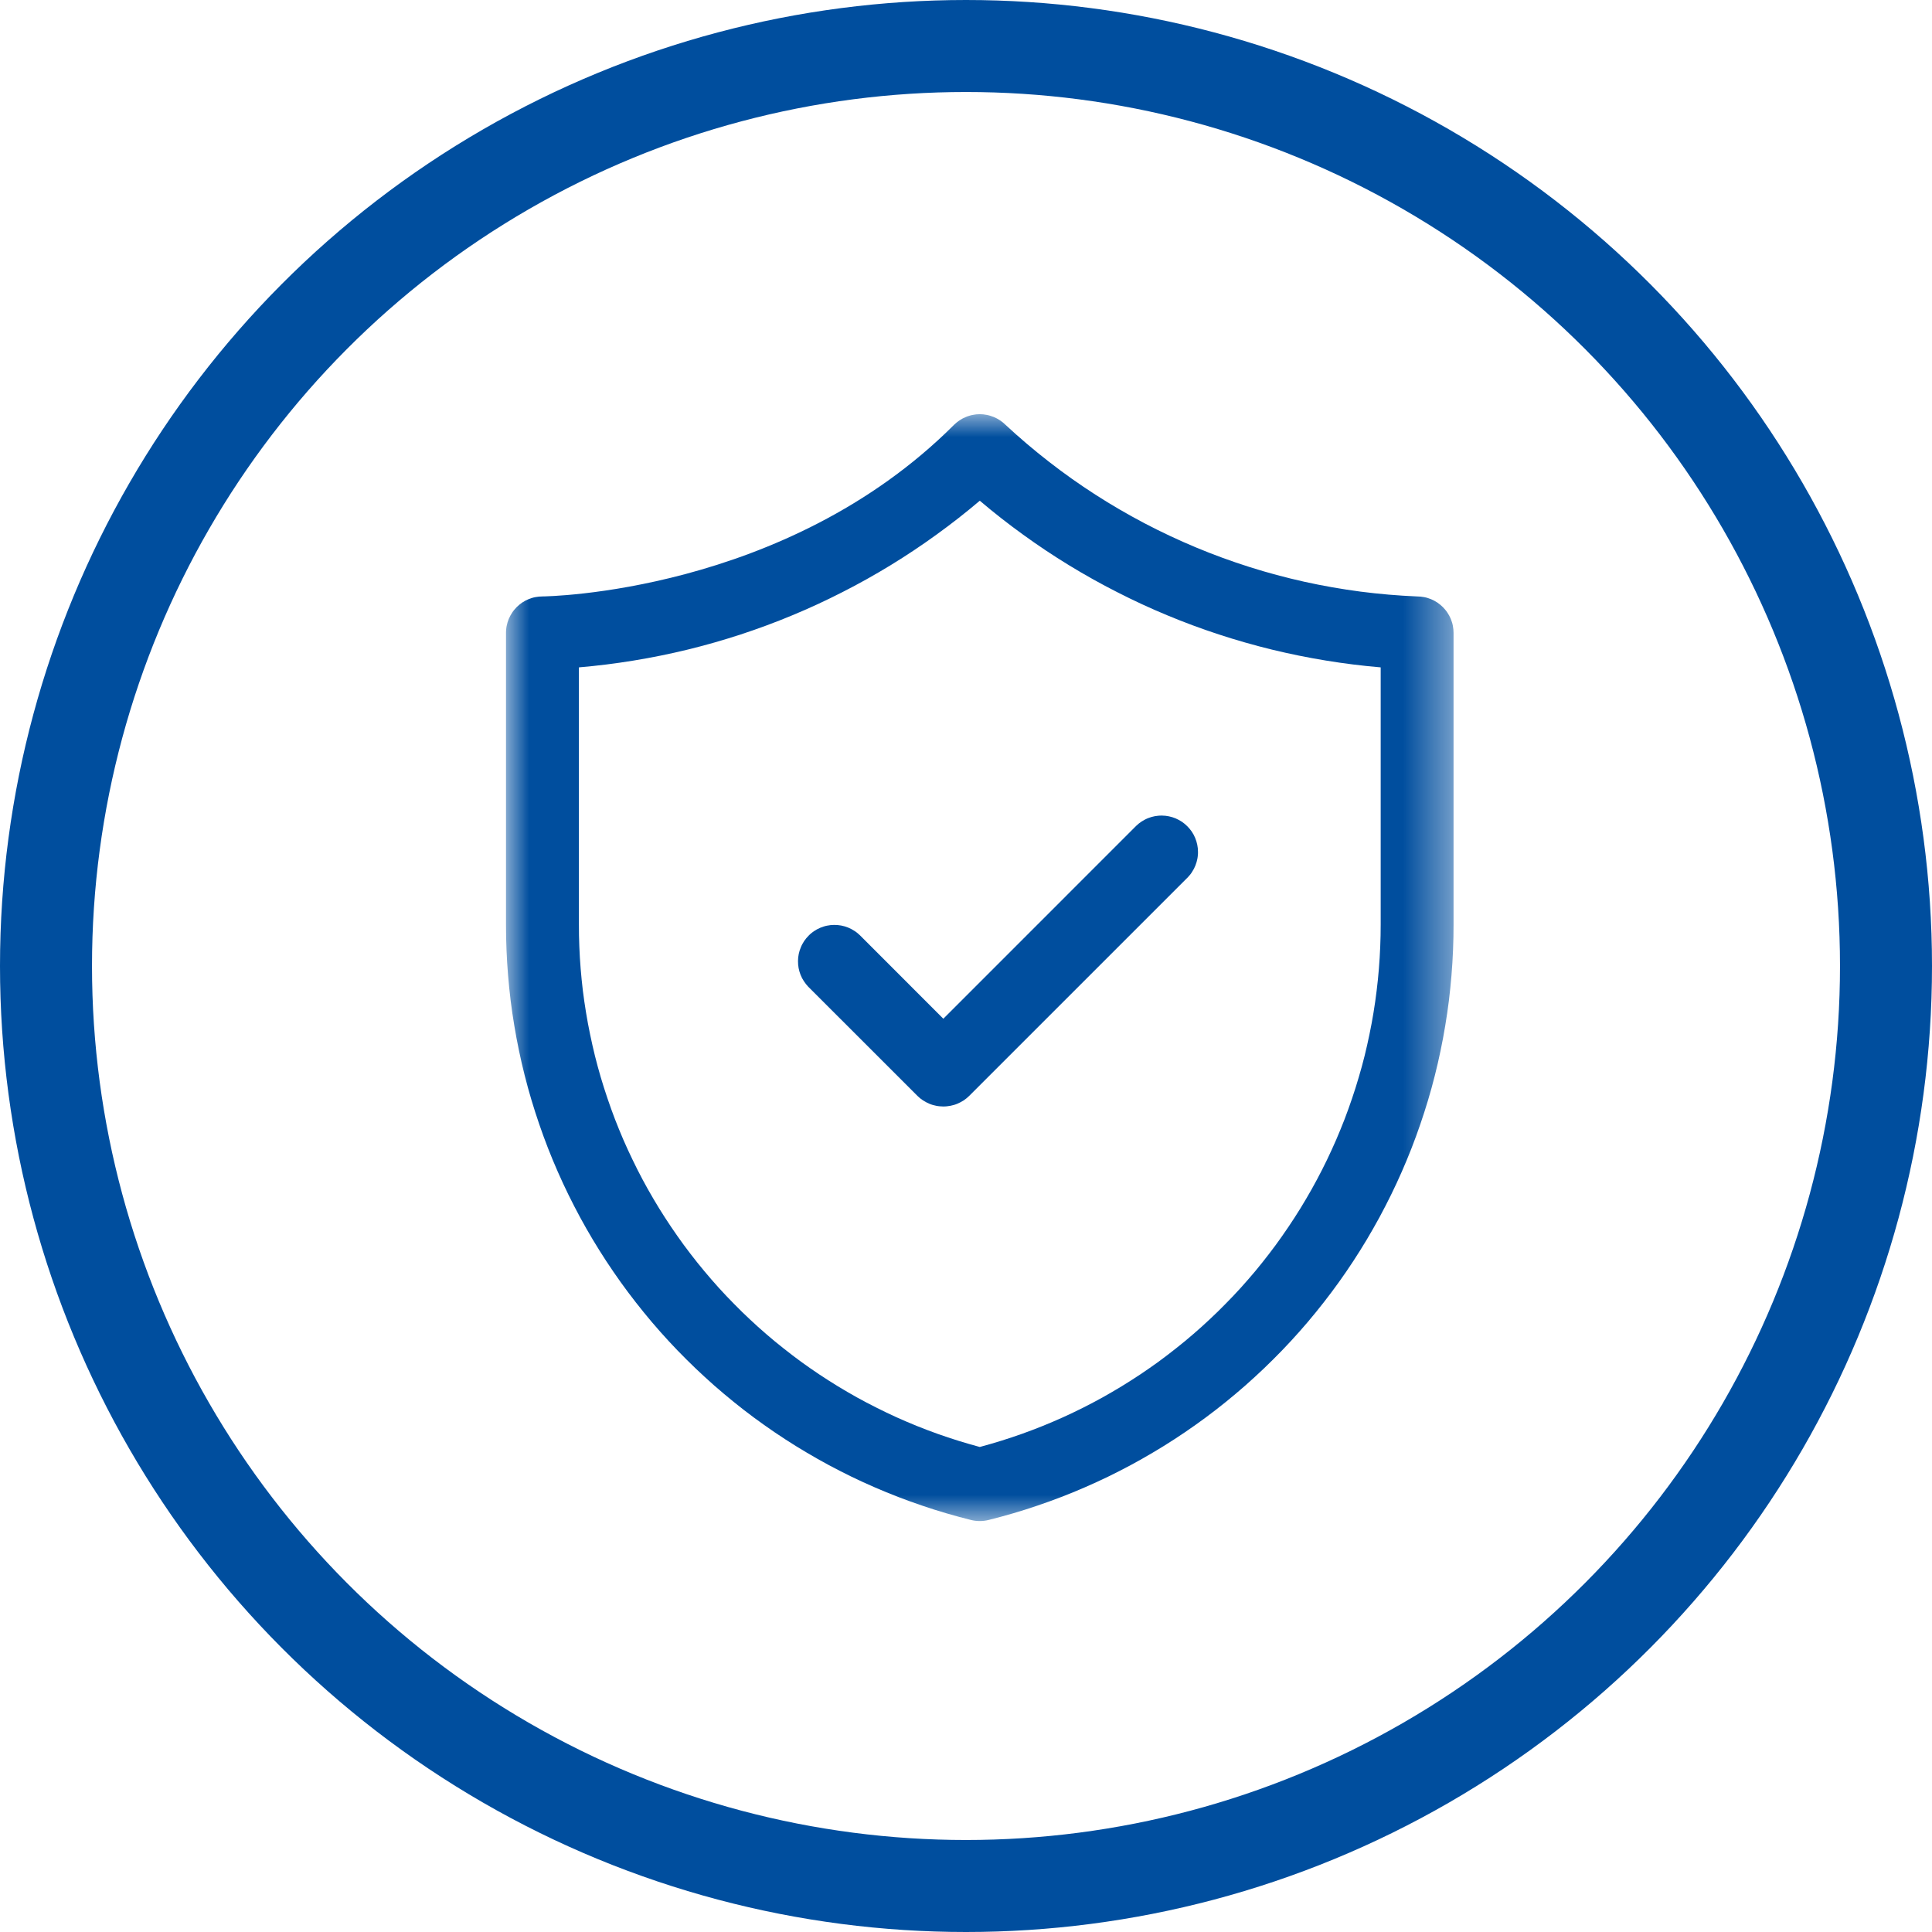 <svg width="42" height="42" viewBox="0 0 42 42" fill="none" xmlns="http://www.w3.org/2000/svg">
<circle cx="21" cy="21" r="20" stroke="#004E9E" stroke-width="2"/>
<mask id="mask0_238_120" style="mask-type:luminance" maskUnits="userSpaceOnUse" x="11" y="9" width="21" height="25">
<path d="M11 9H31.599V33.107H11V9Z" fill="white"/>
</mask>
<g mask="url(#mask0_238_120)">
<path d="M21.108 33.043C21.235 33.074 21.363 33.074 21.491 33.043C21.67 32.998 21.848 32.95 22.025 32.898C22.202 32.846 22.378 32.791 22.552 32.731C22.727 32.672 22.9 32.609 23.072 32.543C23.244 32.477 23.415 32.407 23.584 32.333C23.753 32.26 23.92 32.183 24.086 32.103C24.252 32.022 24.416 31.938 24.579 31.851C24.741 31.764 24.902 31.673 25.06 31.579C25.219 31.486 25.376 31.388 25.53 31.288C25.685 31.188 25.837 31.084 25.988 30.977C26.138 30.871 26.286 30.761 26.432 30.648C26.578 30.535 26.721 30.419 26.862 30.3C27.003 30.182 27.142 30.06 27.277 29.935C27.413 29.811 27.547 29.683 27.677 29.553C27.808 29.423 27.936 29.291 28.061 29.155C28.186 29.02 28.308 28.882 28.428 28.741C28.547 28.601 28.663 28.458 28.777 28.312C28.89 28.167 29.001 28.02 29.108 27.87C29.215 27.72 29.32 27.568 29.421 27.413C29.522 27.259 29.619 27.103 29.714 26.945C29.808 26.786 29.9 26.626 29.988 26.464C30.075 26.302 30.16 26.138 30.241 25.973C30.322 25.807 30.4 25.64 30.474 25.471C30.548 25.302 30.619 25.132 30.686 24.96C30.753 24.788 30.816 24.616 30.876 24.441C30.936 24.267 30.992 24.091 31.045 23.915C31.098 23.738 31.147 23.56 31.192 23.381C31.237 23.203 31.279 23.023 31.316 22.843C31.354 22.662 31.388 22.481 31.418 22.299C31.448 22.117 31.475 21.935 31.498 21.752C31.52 21.569 31.539 21.386 31.554 21.202C31.569 21.018 31.581 20.834 31.588 20.65C31.596 20.465 31.599 20.281 31.599 20.097V13.758C31.599 13.732 31.598 13.706 31.595 13.681C31.593 13.655 31.589 13.629 31.584 13.604C31.579 13.578 31.573 13.553 31.565 13.528C31.557 13.503 31.549 13.479 31.539 13.455C31.529 13.431 31.518 13.408 31.506 13.385C31.493 13.362 31.48 13.34 31.465 13.318C31.451 13.296 31.436 13.276 31.419 13.256C31.403 13.236 31.385 13.216 31.367 13.198C31.349 13.18 31.329 13.162 31.309 13.146C31.289 13.129 31.268 13.114 31.247 13.099C31.225 13.085 31.203 13.072 31.18 13.059C31.157 13.047 31.134 13.036 31.11 13.026C31.086 13.016 31.062 13.008 31.037 13C31.012 12.992 30.987 12.986 30.961 12.981C30.936 12.976 30.91 12.972 30.884 12.97C30.858 12.967 30.833 12.966 30.807 12.966C30.394 12.949 29.984 12.914 29.574 12.861C29.165 12.807 28.759 12.736 28.356 12.647C27.953 12.557 27.555 12.451 27.162 12.326C26.768 12.201 26.381 12.06 26 11.901C25.619 11.742 25.246 11.567 24.88 11.375C24.515 11.183 24.159 10.976 23.811 10.752C23.464 10.529 23.128 10.291 22.802 10.037C22.476 9.784 22.162 9.517 21.86 9.236C21.841 9.218 21.822 9.201 21.802 9.184C21.782 9.168 21.761 9.152 21.74 9.138C21.718 9.123 21.696 9.11 21.673 9.098C21.65 9.086 21.627 9.075 21.603 9.065C21.579 9.055 21.554 9.046 21.529 9.039C21.505 9.031 21.48 9.025 21.454 9.02C21.429 9.015 21.403 9.011 21.377 9.008C21.351 9.006 21.326 9.004 21.3 9.004C21.274 9.004 21.248 9.006 21.222 9.008C21.196 9.011 21.17 9.015 21.145 9.02C21.119 9.025 21.094 9.031 21.07 9.039C21.045 9.046 21.02 9.055 20.997 9.065C20.973 9.075 20.949 9.086 20.926 9.098C20.903 9.11 20.881 9.123 20.859 9.138C20.838 9.152 20.817 9.168 20.797 9.184C20.777 9.201 20.758 9.218 20.739 9.236C17.069 12.907 11.843 12.966 11.792 12.966C11.766 12.966 11.741 12.967 11.715 12.97C11.689 12.972 11.663 12.976 11.638 12.981C11.612 12.986 11.587 12.992 11.562 13C11.537 13.008 11.513 13.016 11.489 13.026C11.465 13.036 11.442 13.047 11.419 13.059C11.396 13.072 11.374 13.085 11.352 13.099C11.331 13.114 11.31 13.129 11.29 13.146C11.27 13.162 11.25 13.18 11.232 13.198C11.214 13.216 11.196 13.236 11.18 13.256C11.163 13.276 11.148 13.296 11.134 13.318C11.119 13.34 11.106 13.362 11.094 13.385C11.081 13.408 11.07 13.431 11.06 13.455C11.05 13.479 11.042 13.503 11.034 13.528C11.027 13.553 11.02 13.578 11.015 13.604C11.01 13.629 11.006 13.655 11.004 13.681C11.001 13.706 11 13.732 11 13.758V20.097C11 20.281 11.003 20.465 11.011 20.65C11.018 20.834 11.03 21.018 11.045 21.202C11.06 21.386 11.079 21.569 11.101 21.752C11.124 21.935 11.15 22.117 11.181 22.299C11.211 22.481 11.245 22.662 11.283 22.843C11.32 23.023 11.362 23.203 11.407 23.381C11.452 23.56 11.501 23.738 11.554 23.915C11.607 24.091 11.663 24.267 11.723 24.441C11.783 24.616 11.846 24.788 11.913 24.96C11.98 25.132 12.051 25.302 12.125 25.471C12.199 25.64 12.277 25.807 12.358 25.973C12.439 26.138 12.524 26.302 12.611 26.464C12.699 26.626 12.79 26.786 12.885 26.945C12.98 27.103 13.077 27.259 13.178 27.413C13.28 27.568 13.384 27.72 13.491 27.87C13.598 28.02 13.709 28.167 13.822 28.312C13.936 28.458 14.052 28.601 14.171 28.741C14.291 28.882 14.413 29.02 14.538 29.155C14.663 29.291 14.791 29.423 14.922 29.553C15.052 29.683 15.186 29.811 15.322 29.935C15.457 30.06 15.596 30.182 15.737 30.3C15.878 30.419 16.021 30.535 16.167 30.648C16.313 30.761 16.461 30.871 16.611 30.977C16.762 31.084 16.914 31.188 17.069 31.288C17.223 31.388 17.38 31.486 17.539 31.579C17.697 31.673 17.858 31.764 18.02 31.851C18.183 31.938 18.347 32.022 18.513 32.103C18.679 32.183 18.846 32.26 19.015 32.333C19.184 32.407 19.355 32.477 19.527 32.543C19.699 32.609 19.872 32.672 20.047 32.731C20.221 32.791 20.397 32.846 20.574 32.898C20.751 32.95 20.929 32.998 21.108 33.043ZM12.585 14.508C12.983 14.474 13.379 14.425 13.774 14.36C14.168 14.296 14.56 14.216 14.948 14.122C15.337 14.027 15.721 13.917 16.101 13.793C16.481 13.668 16.855 13.53 17.224 13.376C17.594 13.223 17.956 13.055 18.312 12.873C18.669 12.692 19.017 12.497 19.358 12.289C19.7 12.08 20.032 11.859 20.356 11.624C20.68 11.39 20.995 11.144 21.3 10.885C21.604 11.144 21.919 11.39 22.243 11.624C22.567 11.859 22.899 12.08 23.241 12.289C23.582 12.497 23.93 12.692 24.287 12.873C24.643 13.055 25.005 13.223 25.375 13.376C25.744 13.53 26.118 13.668 26.498 13.793C26.878 13.917 27.262 14.027 27.651 14.122C28.039 14.216 28.431 14.296 28.825 14.36C29.22 14.425 29.616 14.474 30.015 14.508V20.097C30.015 20.257 30.012 20.418 30.005 20.578C29.999 20.738 29.989 20.898 29.976 21.058C29.963 21.218 29.947 21.378 29.927 21.537C29.908 21.696 29.885 21.855 29.859 22.013C29.833 22.171 29.804 22.329 29.771 22.486C29.739 22.643 29.703 22.799 29.665 22.955C29.626 23.111 29.584 23.265 29.538 23.419C29.493 23.573 29.445 23.726 29.393 23.878C29.342 24.03 29.287 24.181 29.23 24.331C29.172 24.48 29.111 24.629 29.048 24.776C28.984 24.923 28.917 25.069 28.848 25.213C28.778 25.358 28.705 25.501 28.63 25.642C28.554 25.784 28.476 25.924 28.394 26.062C28.313 26.2 28.229 26.337 28.142 26.471C28.055 26.606 27.965 26.739 27.873 26.87C27.781 27.002 27.686 27.131 27.588 27.258C27.491 27.385 27.39 27.511 27.288 27.634C27.185 27.757 27.079 27.878 26.972 27.997C26.864 28.116 26.754 28.232 26.641 28.346C26.529 28.461 26.414 28.573 26.297 28.682C26.18 28.792 26.061 28.899 25.939 29.004C25.818 29.109 25.694 29.211 25.568 29.31C25.443 29.41 25.315 29.507 25.186 29.602C25.056 29.696 24.924 29.788 24.791 29.877C24.657 29.966 24.522 30.052 24.385 30.136C24.248 30.219 24.11 30.3 23.97 30.378C23.829 30.456 23.688 30.53 23.544 30.603C23.401 30.674 23.256 30.744 23.11 30.81C22.964 30.876 22.816 30.939 22.668 30.999C22.519 31.059 22.369 31.116 22.218 31.17C22.067 31.224 21.915 31.274 21.762 31.322C21.608 31.37 21.454 31.414 21.3 31.456C21.145 31.414 20.991 31.37 20.837 31.322C20.684 31.274 20.532 31.224 20.381 31.17C20.23 31.116 20.08 31.059 19.931 30.999C19.783 30.939 19.635 30.876 19.489 30.81C19.343 30.744 19.198 30.674 19.055 30.602C18.911 30.53 18.77 30.456 18.629 30.378C18.489 30.3 18.351 30.219 18.214 30.136C18.077 30.052 17.942 29.966 17.808 29.877C17.675 29.788 17.543 29.696 17.413 29.602C17.284 29.507 17.156 29.41 17.031 29.31C16.905 29.211 16.781 29.109 16.66 29.004C16.538 28.899 16.419 28.792 16.302 28.682C16.185 28.573 16.07 28.461 15.958 28.346C15.845 28.232 15.735 28.116 15.627 27.997C15.52 27.878 15.414 27.757 15.312 27.634C15.209 27.511 15.108 27.385 15.011 27.258C14.913 27.131 14.818 27.002 14.726 26.87C14.634 26.739 14.544 26.606 14.457 26.471C14.37 26.337 14.286 26.2 14.205 26.062C14.123 25.924 14.045 25.784 13.969 25.642C13.894 25.501 13.821 25.358 13.752 25.213C13.682 25.069 13.615 24.923 13.551 24.776C13.488 24.629 13.427 24.48 13.369 24.331C13.312 24.181 13.257 24.03 13.206 23.878C13.154 23.726 13.106 23.573 13.06 23.419C13.015 23.265 12.973 23.111 12.934 22.955C12.896 22.799 12.86 22.643 12.828 22.486C12.795 22.329 12.766 22.171 12.74 22.013C12.714 21.855 12.691 21.696 12.671 21.537C12.652 21.378 12.636 21.218 12.623 21.058C12.61 20.898 12.6 20.738 12.594 20.578C12.588 20.418 12.584 20.257 12.585 20.097V14.508Z" fill="#004E9E"/>
</g>
<path d="M19.947 23.826C19.966 23.844 19.985 23.861 20.005 23.878C20.025 23.894 20.046 23.909 20.068 23.923C20.089 23.937 20.112 23.95 20.135 23.962C20.158 23.974 20.181 23.985 20.205 23.995C20.229 24.005 20.253 24.014 20.278 24.021C20.303 24.028 20.328 24.034 20.353 24.039C20.378 24.044 20.404 24.048 20.43 24.05C20.456 24.053 20.481 24.054 20.507 24.054C20.533 24.054 20.559 24.053 20.585 24.05C20.61 24.048 20.636 24.044 20.661 24.039C20.687 24.034 20.712 24.028 20.736 24.021C20.761 24.014 20.786 24.005 20.81 23.995C20.834 23.985 20.857 23.974 20.88 23.962C20.903 23.95 20.925 23.937 20.947 23.923C20.968 23.909 20.989 23.894 21.009 23.878C21.03 23.861 21.049 23.844 21.067 23.826L25.821 19.073C25.839 19.054 25.856 19.035 25.872 19.015C25.888 18.995 25.903 18.974 25.916 18.952C25.93 18.931 25.943 18.909 25.955 18.886C25.967 18.863 25.977 18.84 25.987 18.816C25.996 18.792 26.005 18.768 26.012 18.743C26.019 18.718 26.025 18.694 26.03 18.668C26.035 18.643 26.038 18.617 26.04 18.592C26.043 18.567 26.044 18.541 26.043 18.515C26.043 18.49 26.042 18.464 26.039 18.438C26.036 18.413 26.032 18.387 26.027 18.362C26.022 18.337 26.015 18.312 26.008 18.288C26 18.263 25.992 18.239 25.982 18.216C25.972 18.192 25.961 18.169 25.949 18.146C25.936 18.124 25.923 18.102 25.909 18.08C25.895 18.059 25.879 18.038 25.863 18.019C25.847 17.999 25.829 17.98 25.811 17.962C25.793 17.944 25.774 17.926 25.754 17.91C25.735 17.894 25.714 17.879 25.693 17.864C25.671 17.85 25.649 17.837 25.627 17.825C25.604 17.812 25.581 17.801 25.557 17.791C25.534 17.781 25.51 17.773 25.485 17.765C25.461 17.758 25.436 17.751 25.411 17.746C25.386 17.741 25.36 17.737 25.335 17.734C25.309 17.732 25.284 17.73 25.258 17.73C25.232 17.73 25.207 17.73 25.181 17.733C25.155 17.735 25.13 17.739 25.105 17.743C25.08 17.748 25.055 17.754 25.03 17.761C25.006 17.768 24.981 17.777 24.958 17.786C24.934 17.796 24.91 17.806 24.888 17.818C24.865 17.83 24.843 17.843 24.821 17.857C24.799 17.871 24.779 17.886 24.759 17.901C24.738 17.918 24.719 17.934 24.701 17.952L20.507 22.146L18.691 20.329C18.672 20.311 18.653 20.294 18.633 20.278C18.613 20.262 18.592 20.247 18.57 20.234C18.549 20.22 18.526 20.207 18.504 20.195C18.481 20.183 18.458 20.173 18.434 20.163C18.41 20.154 18.386 20.145 18.361 20.138C18.336 20.131 18.311 20.125 18.286 20.12C18.261 20.116 18.236 20.112 18.21 20.11C18.185 20.108 18.159 20.107 18.133 20.107C18.108 20.107 18.082 20.108 18.056 20.111C18.031 20.114 18.006 20.118 17.98 20.123C17.955 20.128 17.93 20.134 17.906 20.142C17.881 20.15 17.858 20.158 17.834 20.168C17.81 20.178 17.787 20.189 17.764 20.201C17.742 20.214 17.72 20.227 17.699 20.241C17.677 20.255 17.657 20.271 17.637 20.287C17.617 20.303 17.598 20.32 17.58 20.339C17.562 20.357 17.544 20.376 17.528 20.396C17.512 20.416 17.497 20.436 17.482 20.457C17.468 20.479 17.455 20.501 17.443 20.523C17.43 20.546 17.419 20.569 17.41 20.593C17.4 20.616 17.391 20.64 17.383 20.665C17.376 20.689 17.369 20.714 17.364 20.739C17.359 20.765 17.355 20.79 17.352 20.815C17.35 20.841 17.348 20.866 17.348 20.892C17.348 20.918 17.349 20.943 17.351 20.969C17.353 20.995 17.357 21.02 17.361 21.045C17.366 21.07 17.372 21.095 17.379 21.12C17.387 21.145 17.395 21.169 17.404 21.193C17.414 21.216 17.424 21.24 17.436 21.263C17.448 21.285 17.461 21.308 17.475 21.329C17.489 21.351 17.504 21.372 17.52 21.392C17.536 21.412 17.552 21.431 17.57 21.45L19.947 23.826Z" fill="#004E9E"/>
</svg>
